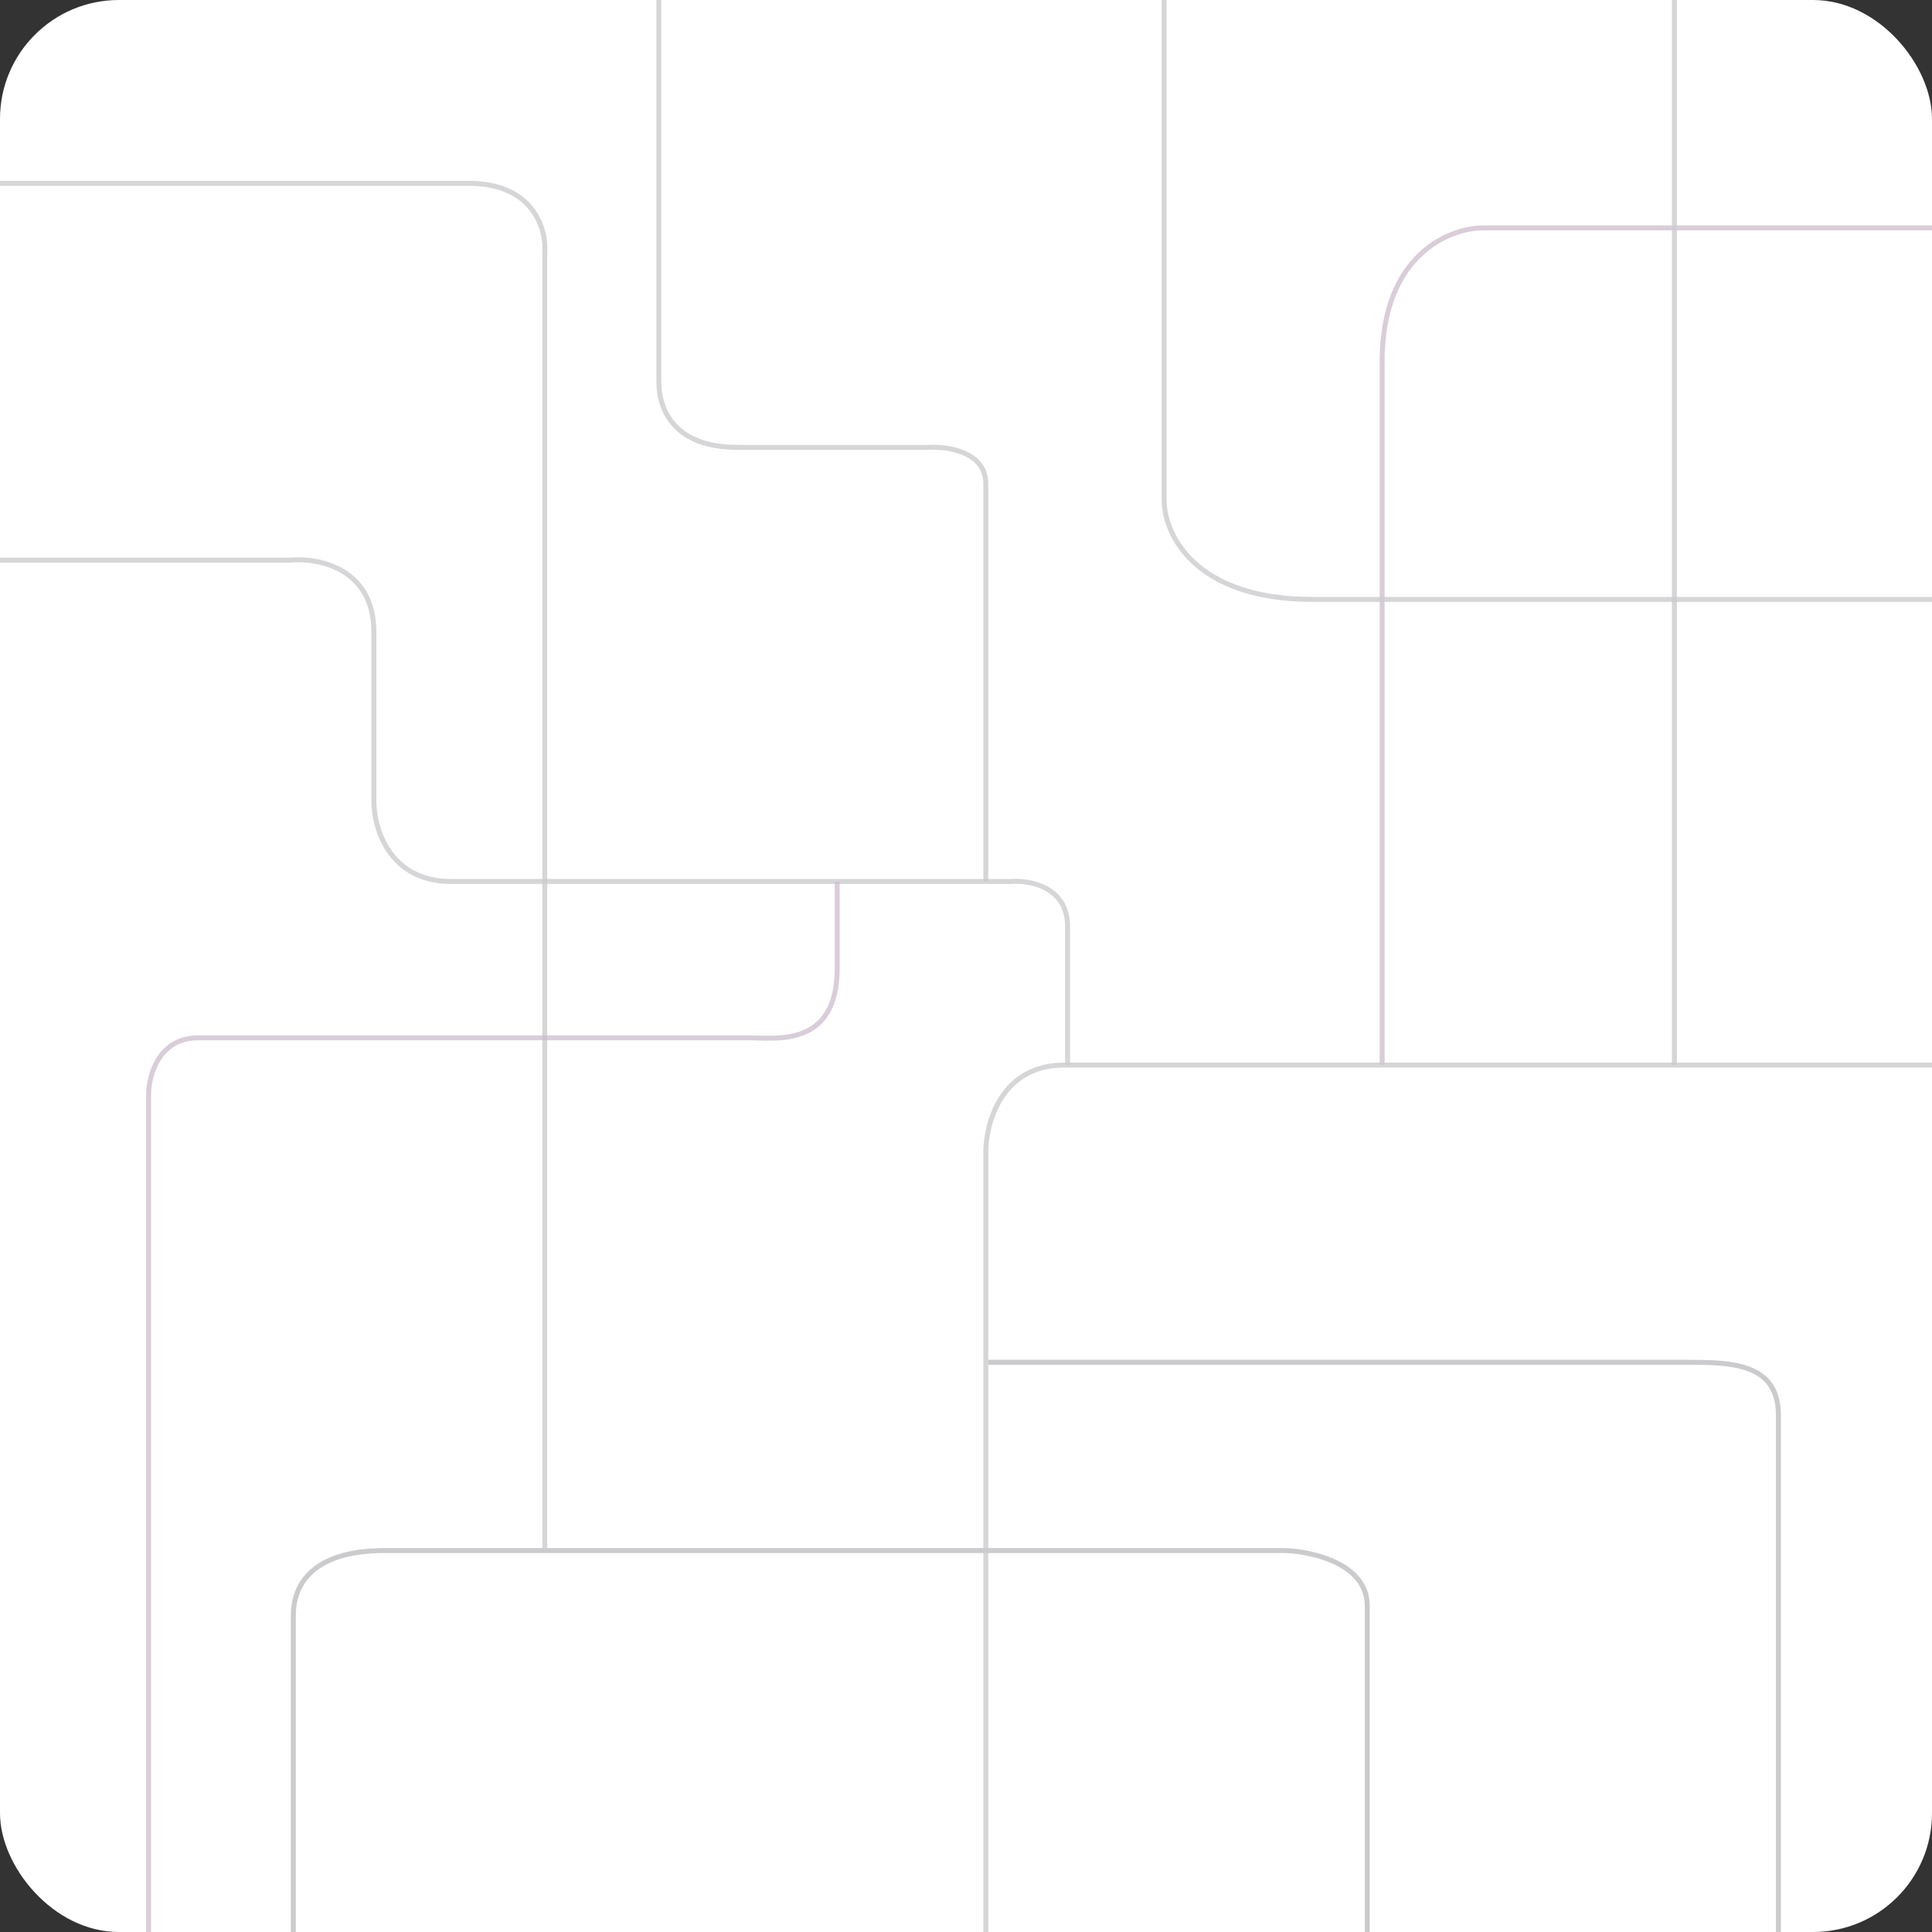 <?xml version="1.0" encoding="UTF-8"?> <svg xmlns="http://www.w3.org/2000/svg" width="390" height="390" viewBox="0 0 390 390" fill="none"><rect x="0" y="0" width="390" height="390" fill="#333333" stroke="none"/><g clip-path="url(#clip0_373_291)"><rect width="390" height="390" rx="24" fill="white"></rect><path d="M391 46H299.432C292.622 46 279 51.4 279 73C279 94.6 279 176.667 279 215" stroke="#CCBBCC" stroke-opacity="0.733"></path><path d="M199.5 275L340.5 275C349.167 275 359 275 359 285.678C359 294.221 359 358.786 359 390" stroke="#CBCBCE"></path><path d="M0 113.074H58.608C64.23 112.537 75.474 114.685 75.474 127.577C75.474 140.469 75.474 155.778 75.474 161.821C75.474 167.193 78.594 177.936 91.075 177.936C103.555 177.936 204 177.936 204 177.936C207.833 177.624 215.5 179 215.5 187C215.5 195 215.5 209 215.5 215" stroke="#CBCBCE" stroke-opacity="0.792"></path><path d="M199 390V232.534C199 226.689 202.158 215 214.789 215C227.421 215 336.86 215 390 215" stroke="#CBCBCE" stroke-opacity="0.792"></path><path d="M59.217 426.5L59.217 326C59.217 320 62.99 313 77.609 313C92.227 313 204.939 313 259.467 313C264.978 313.195 276 315.697 276 324.141C276 332.585 276 394.899 276 425" stroke="#CBCBCE"></path><path d="M235 0V101C235 107.667 240.99 121 264.952 121C288.913 121 358.301 121 390 121" stroke="#CBCBCE" stroke-opacity="0.792"></path><path d="M338 0L338 215" stroke="#CBCBCE" stroke-opacity="0.792"></path><path d="M109.967 313C109.967 299.8 109.967 55.333 109.967 51C110.334 46.333 107.767 37 94.569 37C81.37 37 13.566 37 0 37" stroke="#CBCBCE" stroke-opacity="0.792"></path><path d="M133 0V77.021C133 82.83 136.167 90.301 148.836 90.301C161.505 90.301 158.712 90.301 187.745 90.301C191.496 90.111 199 91.31 199 97.621C199 103.932 199 154.17 199 178" stroke="#CBCBCE" stroke-opacity="0.792"></path><path d="M30 391V221C30 217.167 32 209.5 40 209.5C48 209.5 116.5 209.5 151.5 209.5C156.5 209.5 169 211.5 169 195.5V178" stroke="#CCBBCC" stroke-opacity="0.733"></path></g><defs><clipPath id="clip0_373_291"><rect width="390" height="390" rx="24" fill="white"></rect></clipPath></defs></svg> 
